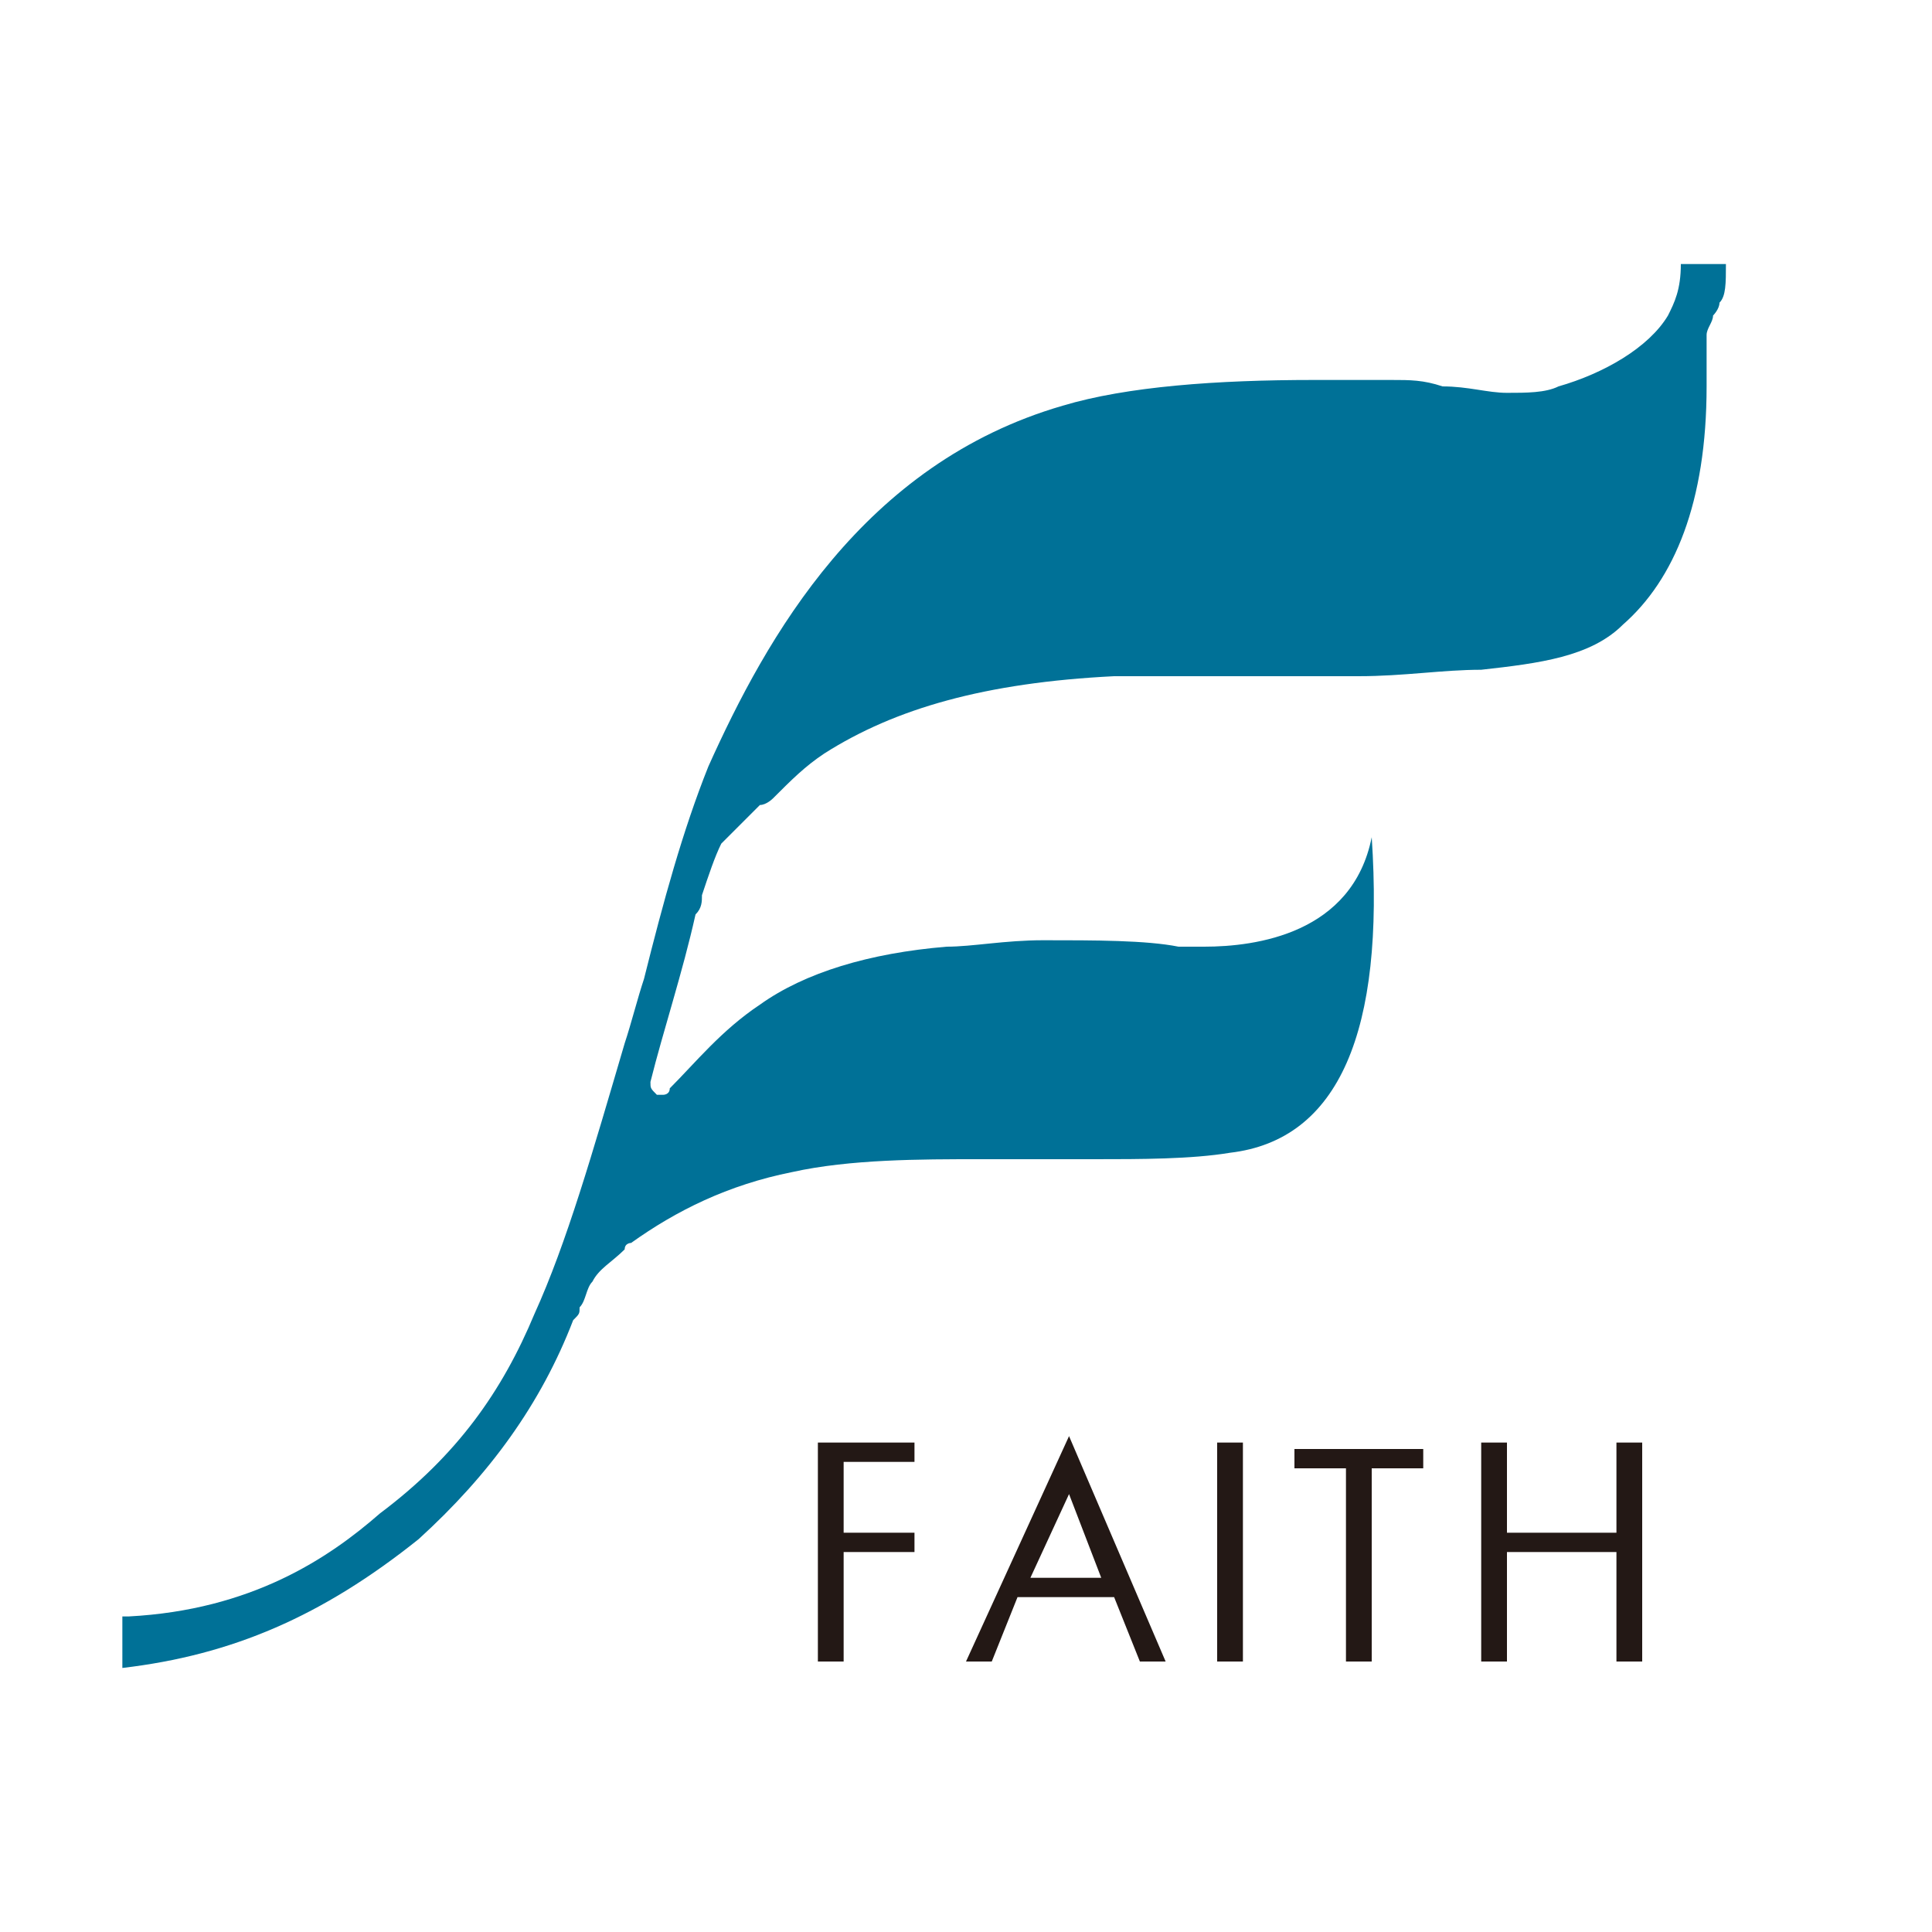 <?xml version="1.0" encoding="utf-8"?>
<!-- Generator: Adobe Illustrator 25.0.0, SVG Export Plug-In . SVG Version: 6.00 Build 0)  -->
<svg version="1.1" id="レイヤー_1" xmlns="http://www.w3.org/2000/svg" xmlns:xlink="http://www.w3.org/1999/xlink" x="0px"
	 y="0px" viewBox="0 0 30 30" style="enable-background:new 0 0 30 30;" xml:space="preserve">
<style type="text/css">
	.st0{fill-rule:evenodd;clip-rule:evenodd;fill:#007197;}
	.st1{fill:#231815;}
</style>
<g>
	<path class="st0" d="M2,25.1c1.9-0.1,3.1-0.9,3.9-1.6c1.2-0.9,1.9-1.9,2.4-3.1c0.5-1.1,0.9-2.5,1.4-4.2c0.1-0.3,0.2-0.7,0.3-1
		c0.3-1.2,0.6-2.3,1-3.3c0.9-2,2.4-4.7,5.5-5.6c1-0.3,2.4-0.4,3.9-0.4c0.4,0,0.8,0,1.2,0c0.3,0,0.5,0,0.8,0.1c0.4,0,0.7,0.1,1,0.1
		c0.3,0,0.6,0,0.8-0.1c0.7-0.2,1.4-0.6,1.7-1.1c0.1-0.2,0.2-0.4,0.2-0.8c0.1,0,0.3,0,0.4,0c0.1,0,0.2,0,0.3,0c0,0.3,0,0.5-0.1,0.6
		c0,0.1-0.1,0.2-0.1,0.2c0,0.1-0.1,0.2-0.1,0.3c0,0.2,0,0.3,0,0.5c0,0.1,0,0.2,0,0.3C26.5,7.8,26,9,25.2,9.7
		c-0.5,0.5-1.3,0.6-2.2,0.7c-0.6,0-1.2,0.1-1.9,0.1c-0.4,0-0.8,0-1.2,0c-0.4,0-0.8,0-1.2,0c-0.5,0-1,0-1.4,0c-2,0.1-3.4,0.5-4.5,1.2
		c-0.3,0.2-0.5,0.4-0.8,0.7l0,0c0,0-0.1,0.1-0.2,0.1c-0.2,0.2-0.4,0.4-0.6,0.6c-0.1,0.2-0.2,0.5-0.3,0.8c0,0.1,0,0.2-0.1,0.3
		c-0.2,0.9-0.5,1.8-0.7,2.6c0,0.1,0,0.1,0.1,0.2c0,0,0,0,0.1,0c0,0,0.1,0,0.1-0.1c0.4-0.4,0.8-0.9,1.4-1.3c0.7-0.5,1.7-0.8,2.9-0.9
		c0.4,0,0.9-0.1,1.5-0.1c0.8,0,1.6,0,2.1,0.1c0.1,0,0.2,0,0.4,0c0.8,0,2.3-0.2,2.6-1.7c0.2,3-0.5,4.7-2.2,4.9C18.5,18,17.7,18,17,18
		c-0.3,0-0.6,0-0.9,0h0c-0.3,0-0.6,0-0.9,0c-0.9,0-2,0-2.9,0.2c-1,0.2-1.8,0.6-2.5,1.1c0,0-0.1,0-0.1,0.1l0,0
		c-0.2,0.2-0.4,0.3-0.5,0.5c-0.1,0.1-0.1,0.3-0.2,0.4c0,0.1,0,0.1-0.1,0.2c-0.5,1.3-1.3,2.4-2.4,3.4c-1.5,1.2-2.9,1.8-4.6,2V25.1z"
		/>
	<g>
		<path class="st1" d="M13.1,22.8v1h1.1v0.3h-1.1v1.7h-0.4v-3.4h1.5v0.3H13.1z"/>
		<path class="st1" d="M15.8,24.8l-0.4,1H15l1.6-3.5l1.5,3.5h-0.4l-0.4-1H15.8z M16.6,23.2L16,24.5h1.1L16.6,23.2z"/>
		<path class="st1" d="M19.3,25.8h-0.4v-3.4h0.4V25.8z"/>
		<path class="st1" d="M21.3,25.8h-0.4v-3h-0.8v-0.3h2v0.3h-0.8V25.8z"/>
		<path class="st1" d="M25.1,23.8v-1.4h0.4v3.4h-0.4v-1.7h-1.7v1.7H23v-3.4h0.4v1.4H25.1z"/>
	</g>
</g>
</svg>
